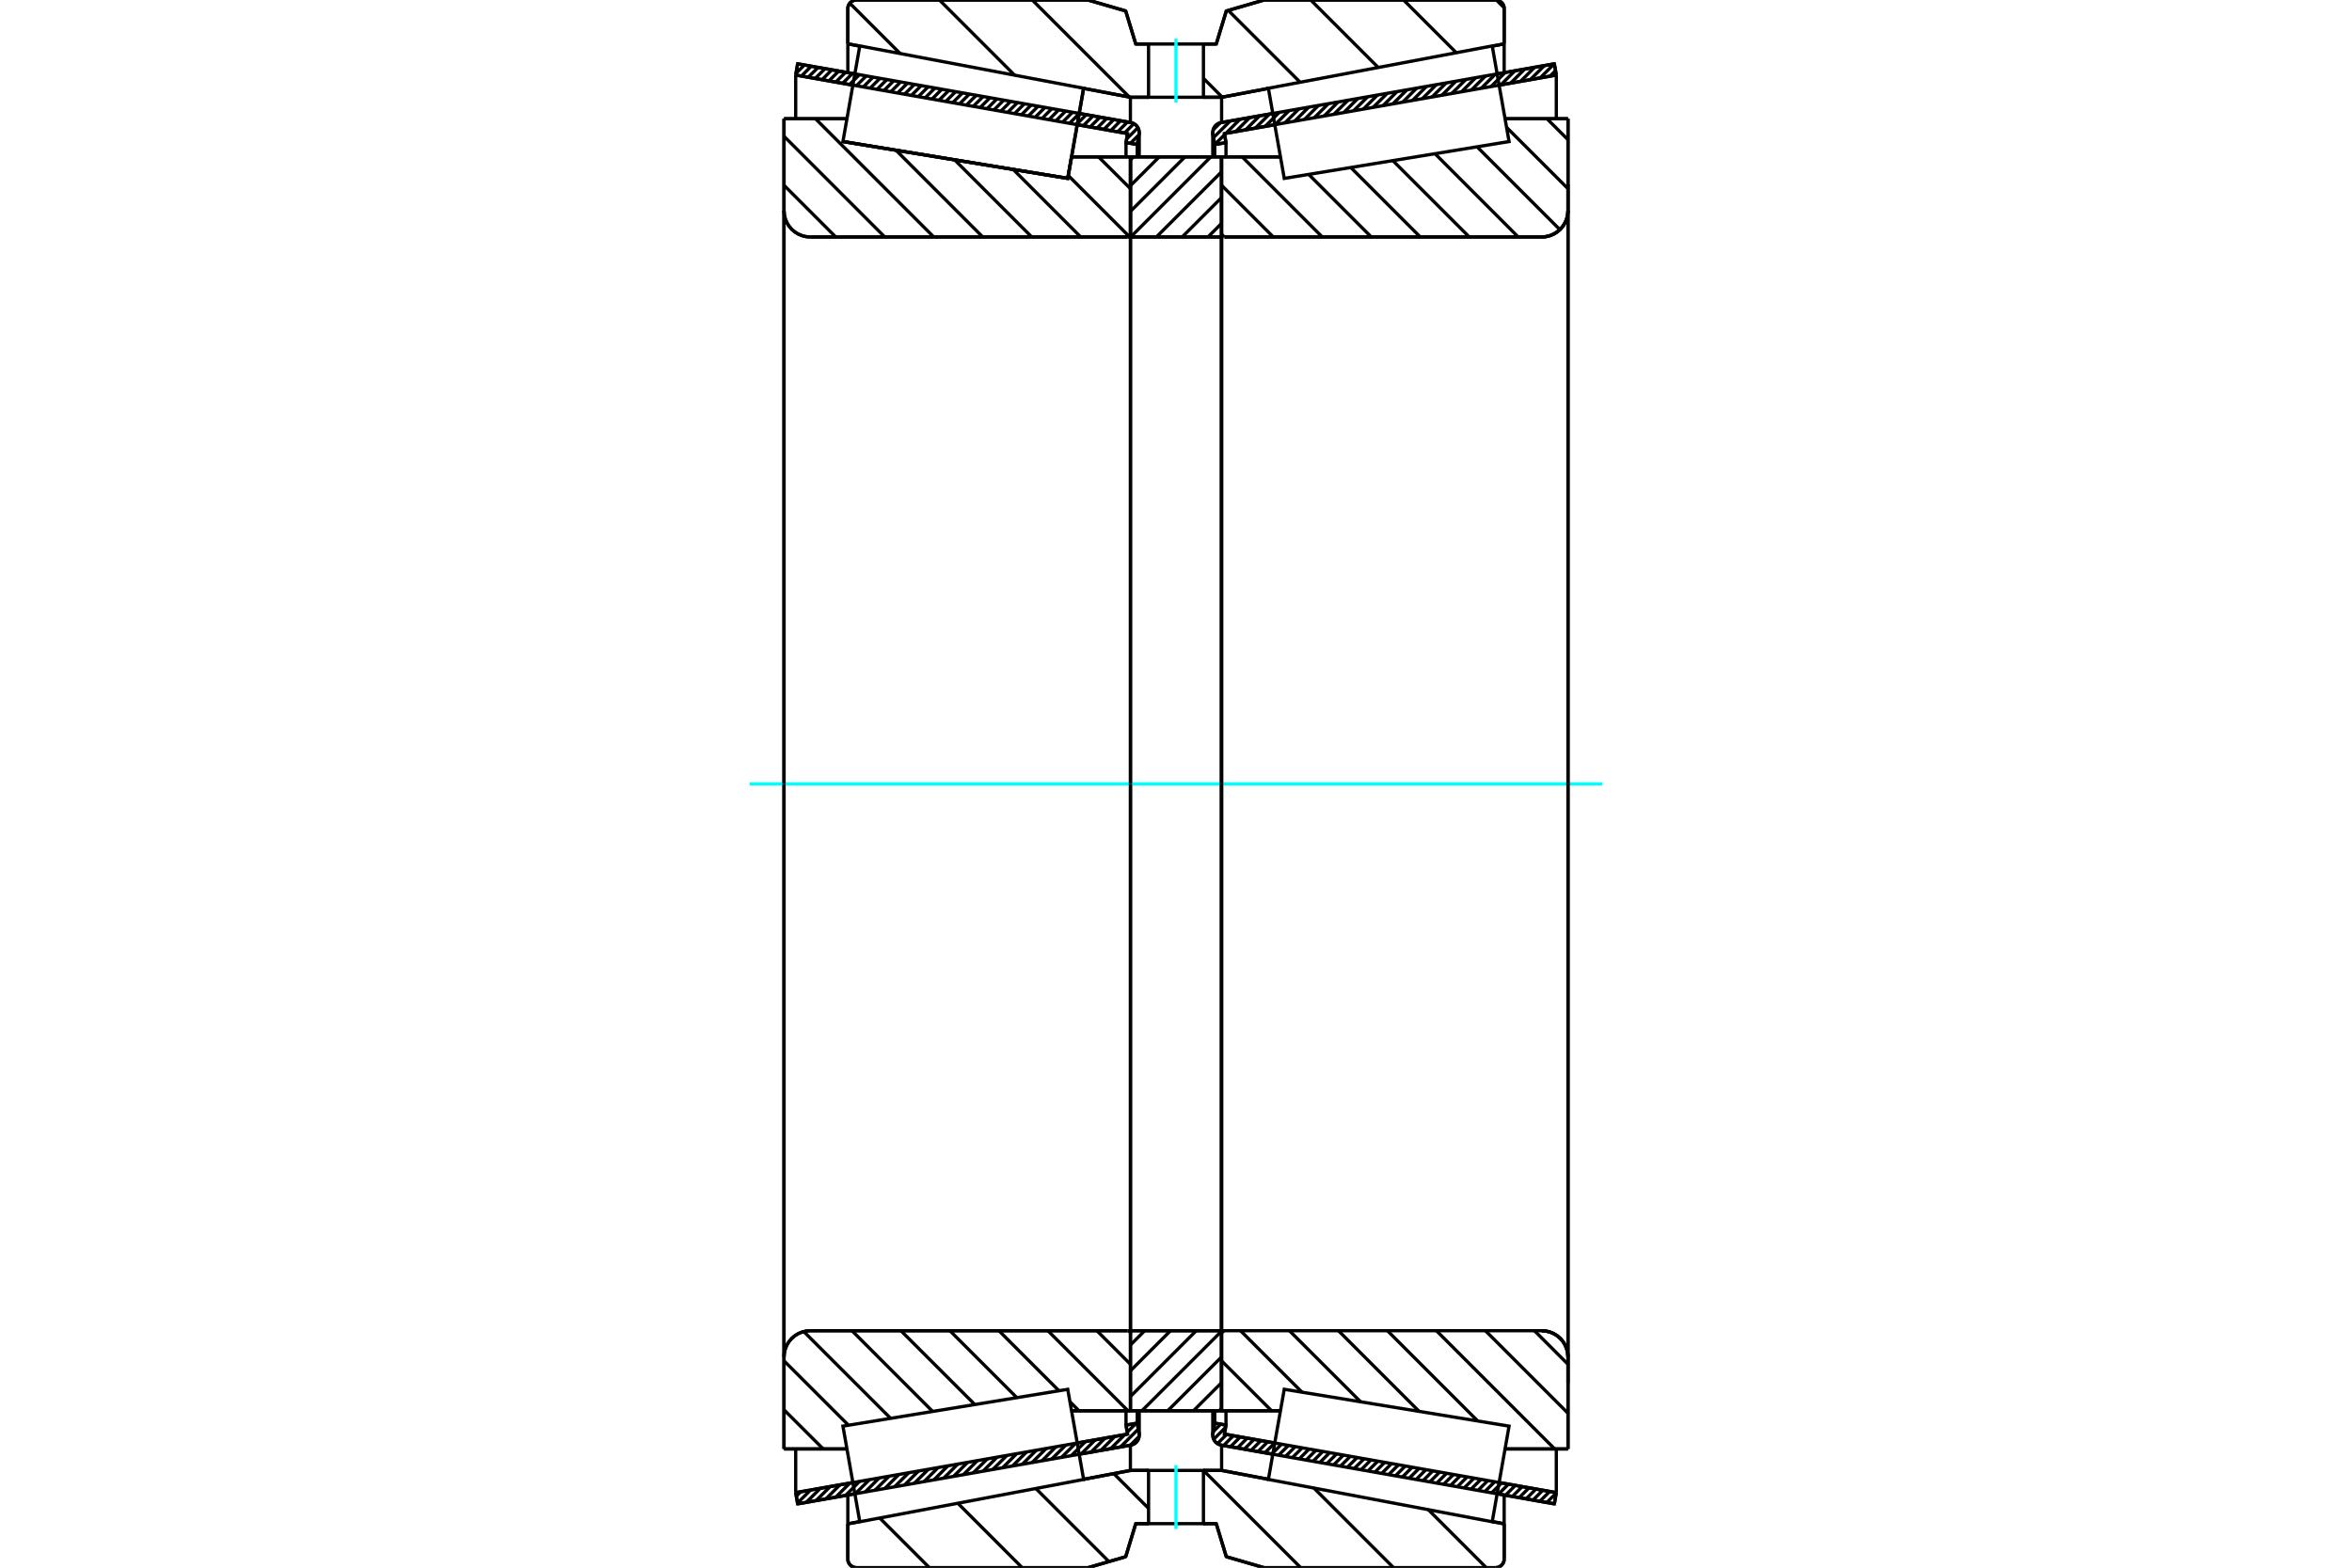 <?xml version="1.0" standalone="no"?>
<!DOCTYPE svg PUBLIC "-//W3C//DTD SVG 1.1//EN"
	"http://www.w3.org/Graphics/SVG/1.1/DTD/svg11.dtd">
<svg xmlns="http://www.w3.org/2000/svg" height="100%" width="100%" viewBox="0 0 36000 24000">
	<rect x="-1800" y="-1200" width="39600" height="26400" style="fill:#FFF"/>
	<g style="fill:none; fill-rule:evenodd" transform="matrix(1 0 0 1 0 0)">
		<g style="fill:none; stroke:#000; stroke-width:50; shape-rendering:geometricPrecision">
			<line x1="19482" y1="22263" x2="18693" y2="22124"/>
			<line x1="23791" y1="23023" x2="22916" y2="22869"/>
			<line x1="23821" y1="22851" x2="23791" y2="23023"/>
			<line x1="22946" y1="22696" x2="23821" y2="22851"/>
			<line x1="18741" y1="21955" x2="19512" y2="22091"/>
			<line x1="18765" y1="21817" x2="18741" y2="21955"/>
			<line x1="18593" y1="21787" x2="18765" y2="21817"/>
			<line x1="18566" y1="21942" x2="18593" y2="21787"/>
			<polyline points="18566,21942 18564,21955 18563,21969 18565,21994 18571,22017 18580,22040 18593,22061 18608,22080 18627,22096 18647,22109 18670,22118 18693,22124"/>
			<line x1="22916" y1="1131" x2="23791" y2="977"/>
			<line x1="18693" y1="1876" x2="19482" y2="1737"/>
			<polyline points="18693,1876 18670,1882 18647,1891 18627,1904 18608,1920 18593,1939 18580,1960 18571,1983 18565,2006 18563,2031 18564,2045 18566,2058"/>
			<line x1="18593" y1="2213" x2="18566" y2="2058"/>
			<line x1="18765" y1="2183" x2="18593" y2="2213"/>
			<line x1="18741" y1="2045" x2="18765" y2="2183"/>
			<line x1="19512" y1="1909" x2="18741" y2="2045"/>
			<line x1="23821" y1="1149" x2="22946" y2="1304"/>
			<line x1="23791" y1="977" x2="23821" y2="1149"/>
			<line x1="18593" y1="21598" x2="18593" y2="21787"/>
			<line x1="18593" y1="2213" x2="18593" y2="2402"/>
			<line x1="18765" y1="21598" x2="18765" y2="21817"/>
			<line x1="18765" y1="2183" x2="18765" y2="2402"/>
			<line x1="23821" y1="22181" x2="23821" y2="22851"/>
			<line x1="23821" y1="1149" x2="23821" y2="1819"/>
			<line x1="18563" y1="21598" x2="18563" y2="21969"/>
			<line x1="18563" y1="2031" x2="18563" y2="2402"/>
			<line x1="13084" y1="22869" x2="12209" y2="23023"/>
			<line x1="17307" y1="22124" x2="16518" y2="22263"/>
			<polyline points="17307,22124 17330,22118 17353,22109 17373,22096 17392,22080 17407,22061 17420,22040 17429,22017 17435,21994 17437,21969 17436,21955 17434,21942"/>
			<line x1="17407" y1="21787" x2="17434" y2="21942"/>
			<line x1="17235" y1="21817" x2="17407" y2="21787"/>
			<line x1="17259" y1="21955" x2="17235" y2="21817"/>
			<line x1="16488" y1="22091" x2="17259" y2="21955"/>
			<line x1="12179" y1="22851" x2="13054" y2="22696"/>
			<line x1="12209" y1="23023" x2="12179" y2="22851"/>
			<line x1="16518" y1="1737" x2="17307" y2="1876"/>
			<line x1="12209" y1="977" x2="13084" y2="1131"/>
			<line x1="12179" y1="1149" x2="12209" y2="977"/>
			<line x1="13054" y1="1304" x2="12179" y2="1149"/>
			<line x1="17259" y1="2045" x2="16488" y2="1909"/>
			<line x1="17235" y1="2183" x2="17259" y2="2045"/>
			<line x1="17407" y1="2213" x2="17235" y2="2183"/>
			<line x1="17434" y1="2058" x2="17407" y2="2213"/>
			<polyline points="17434,2058 17436,2045 17437,2031 17435,2006 17429,1983 17420,1960 17407,1939 17392,1920 17373,1904 17353,1891 17330,1882 17307,1876"/>
			<line x1="17235" y1="2402" x2="17235" y2="2183"/>
			<line x1="17235" y1="21817" x2="17235" y2="21598"/>
			<line x1="12179" y1="1819" x2="12179" y2="1149"/>
			<line x1="12179" y1="22851" x2="12179" y2="22181"/>
			<line x1="17407" y1="2402" x2="17407" y2="2213"/>
			<line x1="17407" y1="21787" x2="17407" y2="21598"/>
			<line x1="17437" y1="2402" x2="17437" y2="2031"/>
			<line x1="17437" y1="21969" x2="17437" y2="21598"/>
			<line x1="18697" y1="2402" x2="19599" y2="2402"/>
			<line x1="23598" y1="3628" x2="18742" y2="3628"/>
			<polyline points="23598,3628 23661,3623 23722,3608 23780,3584 23834,3551 23882,3510 23923,3462 23956,3408 23980,3350 23995,3289 24000,3226"/>
			<line x1="24000" y1="1818" x2="24000" y2="3226"/>
			<line x1="24000" y1="1818" x2="23037" y2="1818"/>
			<line x1="24000" y1="22182" x2="23037" y2="22182"/>
			<line x1="24000" y1="20774" x2="24000" y2="22182"/>
			<polyline points="24000,20774 23995,20711 23980,20650 23956,20592 23923,20538 23882,20490 23834,20449 23780,20416 23722,20392 23661,20377 23598,20372"/>
			<polyline points="18742,20372 18735,20373 18728,20374 18722,20377 18716,20381 18710,20385 18706,20390 18702,20396 18699,20403 18698,20410 18697,20417"/>
			<line x1="19599" y1="21598" x2="18697" y2="21598"/>
			<line x1="23037" y1="2179" x2="23037" y2="2177"/>
			<line x1="23037" y1="21823" x2="23037" y2="21821"/>
			<polyline points="18742,20372 18735,20373 18728,20374 18722,20377 18716,20381 18710,20385 18706,20390 18702,20396 18699,20403 18698,20410 18697,20417"/>
			<polyline points="23598,3628 23661,3623 23722,3608 23780,3584 23834,3551 23882,3510 23923,3462 23956,3408 23980,3350 23995,3289 24000,3226"/>
			<polyline points="24000,20774 23995,20711 23980,20650 23956,20592 23923,20538 23882,20490 23834,20449 23780,20416 23722,20392 23661,20377 23598,20372"/>
			<line x1="17303" y1="21598" x2="16401" y2="21598"/>
			<line x1="12402" y1="20372" x2="17258" y2="20372"/>
			<polyline points="12402,20372 12339,20377 12278,20392 12220,20416 12166,20449 12118,20490 12077,20538 12044,20592 12020,20650 12005,20711 12000,20774"/>
			<line x1="12000" y1="22182" x2="12000" y2="20774"/>
			<line x1="12000" y1="22182" x2="12963" y2="22182"/>
			<line x1="12902" y1="2167" x2="12902" y2="2167"/>
			<line x1="12000" y1="1818" x2="12963" y2="1818"/>
			<line x1="12000" y1="3226" x2="12000" y2="1818"/>
			<polyline points="12000,3226 12005,3289 12020,3350 12044,3408 12077,3462 12118,3510 12166,3551 12220,3584 12278,3608 12339,3623 12402,3628"/>
			<line x1="17258" y1="3628" x2="12402" y2="3628"/>
			<polyline points="17258,3628 17265,3627 17272,3626 17278,3623 17284,3619 17290,3615 17294,3610 17298,3604 17301,3597 17302,3590 17303,3583"/>
			<line x1="16401" y1="2402" x2="17303" y2="2402"/>
			<line x1="16343" y1="2731" x2="16401" y2="2402"/>
			<line x1="12902" y1="2167" x2="16343" y2="2731"/>
			<line x1="12963" y1="21821" x2="12963" y2="21823"/>
			<line x1="12963" y1="2177" x2="12963" y2="2179"/>
			<line x1="12000" y1="20774" x2="12000" y2="3226"/>
			<line x1="16652" y1="0" x2="17230" y2="168"/>
			<line x1="13111" y1="0" x2="16652" y2="0"/>
			<polyline points="13111,0 13090,2 13069,7 13050,15 13032,26 13016,39 13002,55 12991,73 12983,93 12978,113 12977,134"/>
			<line x1="12977" y1="671" x2="12977" y2="134"/>
			<line x1="13159" y1="706" x2="12977" y2="671"/>
			<line x1="17302" y1="1489" x2="16586" y2="1353"/>
			<line x1="17580" y1="1489" x2="17302" y2="1489"/>
			<line x1="18698" y1="1489" x2="18420" y2="1489"/>
			<line x1="19414" y1="1353" x2="18698" y2="1489"/>
			<line x1="23023" y1="671" x2="22841" y2="706"/>
			<line x1="23023" y1="134" x2="23023" y2="671"/>
			<polyline points="23023,134 23022,113 23017,93 23009,73 22998,55 22984,39 22968,26 22950,15 22931,7 22910,2 22889,0"/>
			<line x1="19348" y1="0" x2="22889" y2="0"/>
			<line x1="18770" y1="168" x2="19348" y2="0"/>
			<line x1="18616" y1="674" x2="18770" y2="168"/>
			<line x1="18420" y1="674" x2="18616" y2="674"/>
			<line x1="17384" y1="674" x2="17580" y2="674"/>
			<line x1="17230" y1="168" x2="17384" y2="674"/>
			<line x1="17230" y1="23832" x2="16652" y2="24000"/>
			<line x1="17384" y1="23326" x2="17230" y2="23832"/>
			<line x1="18616" y1="23326" x2="18420" y2="23326"/>
			<line x1="17580" y1="23326" x2="17384" y2="23326"/>
			<line x1="18770" y1="23832" x2="18616" y2="23326"/>
			<line x1="19348" y1="24000" x2="18770" y2="23832"/>
			<line x1="22889" y1="24000" x2="19348" y2="24000"/>
			<polyline points="22889,24000 22910,23998 22931,23993 22950,23985 22968,23974 22984,23961 22998,23945 23009,23927 23017,23907 23022,23887 23023,23866"/>
			<line x1="23023" y1="23329" x2="23023" y2="23866"/>
			<line x1="22841" y1="23294" x2="23023" y2="23329"/>
			<line x1="18698" y1="22511" x2="19414" y2="22647"/>
			<line x1="17302" y1="22511" x2="17580" y2="22511"/>
			<line x1="18420" y1="22511" x2="18698" y2="22511"/>
			<line x1="16586" y1="22647" x2="17302" y2="22511"/>
			<line x1="12977" y1="23329" x2="13159" y2="23294"/>
			<line x1="12977" y1="23866" x2="12977" y2="23329"/>
			<polyline points="12977,23866 12978,23887 12983,23907 12991,23927 13002,23945 13016,23961 13032,23974 13050,23985 13069,23993 13090,23998 13111,24000"/>
			<line x1="16652" y1="24000" x2="13111" y2="24000"/>
			<line x1="23023" y1="22886" x2="23023" y2="23329"/>
			<line x1="23023" y1="671" x2="23023" y2="1114"/>
			<line x1="12977" y1="22886" x2="12977" y2="23329"/>
			<line x1="12977" y1="671" x2="12977" y2="1114"/>
			<line x1="17302" y1="22124" x2="17302" y2="22511"/>
			<line x1="17302" y1="1489" x2="17302" y2="1876"/>
			<line x1="18698" y1="22124" x2="18698" y2="22511"/>
			<line x1="18698" y1="1489" x2="18698" y2="1876"/>
			<line x1="17303" y1="20372" x2="18697" y2="20372"/>
			<line x1="17303" y1="21598" x2="17303" y2="20372"/>
			<line x1="18697" y1="21598" x2="17303" y2="21598"/>
			<line x1="18697" y1="20372" x2="18697" y2="21598"/>
			<line x1="18697" y1="3628" x2="17303" y2="3628"/>
			<line x1="18697" y1="2402" x2="18697" y2="3628"/>
			<line x1="17303" y1="2402" x2="18697" y2="2402"/>
			<line x1="17303" y1="3628" x2="17303" y2="2402"/>
			<line x1="18697" y1="3628" x2="18697" y2="20372"/>
			<line x1="17303" y1="3628" x2="17303" y2="20372"/>
		</g>
		<g style="fill:none; stroke:#0FF; stroke-width:50; shape-rendering:geometricPrecision">
			<line x1="11474" y1="12000" x2="24526" y2="12000"/>
		</g>
		<g style="fill:none; stroke:#000; stroke-width:50; shape-rendering:geometricPrecision">
			<line x1="22905" y1="1" x2="23022" y2="118"/>
			<line x1="21483" y1="0" x2="22290" y2="807"/>
			<line x1="20062" y1="0" x2="21095" y2="1033"/>
			<line x1="18801" y1="160" x2="19900" y2="1259"/>
			<line x1="18420" y1="1199" x2="18707" y2="1487"/>
			<line x1="15800" y1="0" x2="17285" y2="1485"/>
			<line x1="14379" y1="0" x2="15530" y2="1151"/>
			<line x1="13007" y1="49" x2="13778" y2="820"/>
			<line x1="21862" y1="23112" x2="22750" y2="24000"/>
			<line x1="20111" y1="22781" x2="21330" y2="24000"/>
			<line x1="18420" y1="22511" x2="19909" y2="24000"/>
			<line x1="17047" y1="22559" x2="17580" y2="23092"/>
			<line x1="15855" y1="22788" x2="16973" y2="23906"/>
			<line x1="14660" y1="23013" x2="15646" y2="24000"/>
			<line x1="13465" y1="23239" x2="14226" y2="24000"/>
			<polyline points="18420,674 18616,674 18770,168 19348,0 22889,0"/>
			<polyline points="23023,134 23022,113 23017,93 23009,73 22998,55 22984,39 22968,26 22950,15 22931,7 22910,2 22889,0"/>
			<line x1="23023" y1="134" x2="23023" y2="671"/>
			<line x1="19414" y1="1353" x2="18698" y2="1489"/>
			<line x1="23023" y1="671" x2="22841" y2="706"/>
			<line x1="18698" y1="1489" x2="18420" y2="1489"/>
			<polyline points="17580,674 17384,674 17230,168 16652,0 13111,0 13090,2 13069,7 13050,15 13032,26 13016,39 13002,55 12991,73 12983,93 12978,113 12977,134 12977,671"/>
			<line x1="16586" y1="1353" x2="17302" y2="1489"/>
			<line x1="12977" y1="671" x2="13159" y2="706"/>
			<line x1="17302" y1="1489" x2="17580" y2="1489"/>
			<line x1="17580" y1="22511" x2="17302" y2="22511"/>
			<line x1="13159" y1="23294" x2="12977" y2="23329"/>
			<line x1="17302" y1="22511" x2="16586" y2="22647"/>
			<polyline points="12977,23329 12977,23866 12978,23887 12983,23907 12991,23927 13002,23945 13016,23961 13032,23974 13050,23985 13069,23993 13090,23998 13111,24000 16652,24000 17230,23832 17384,23326 17580,23326"/>
			<line x1="18420" y1="22511" x2="18698" y2="22511"/>
			<line x1="22841" y1="23294" x2="23023" y2="23329"/>
			<line x1="18698" y1="22511" x2="19414" y2="22647"/>
			<line x1="23023" y1="23329" x2="23023" y2="23866"/>
			<polyline points="22889,24000 22910,23998 22931,23993 22950,23985 22968,23974 22984,23961 22998,23945 23009,23927 23017,23907 23022,23887 23023,23866"/>
			<polyline points="22889,24000 19348,24000 18770,23832 18616,23326 18420,23326"/>
			<line x1="16815" y1="2402" x2="17303" y2="2889"/>
			<line x1="16351" y1="2687" x2="17284" y2="3620"/>
			<line x1="15508" y1="2594" x2="16542" y2="3628"/>
			<line x1="14611" y1="2447" x2="15792" y2="3628"/>
			<line x1="13714" y1="2300" x2="15042" y2="3628"/>
			<line x1="12482" y1="1818" x2="14292" y2="3628"/>
			<line x1="12000" y1="2086" x2="13542" y2="3628"/>
			<line x1="12000" y1="2836" x2="12792" y2="3628"/>
			<line x1="16789" y1="20372" x2="17303" y2="20886"/>
			<line x1="16039" y1="20372" x2="17265" y2="21598"/>
			<line x1="15289" y1="20372" x2="16208" y2="21291"/>
			<line x1="16377" y1="21459" x2="16515" y2="21598"/>
			<line x1="14539" y1="20372" x2="15564" y2="21397"/>
			<line x1="13789" y1="20372" x2="14920" y2="21502"/>
			<line x1="13040" y1="20372" x2="14275" y2="21608"/>
			<line x1="12302" y1="20385" x2="13631" y2="21713"/>
			<line x1="12000" y1="20833" x2="12987" y2="21819"/>
			<line x1="12000" y1="21583" x2="12600" y2="22182"/>
			<polyline points="17303,12000 17303,2402 17303,3583"/>
			<polyline points="17258,3628 17265,3627 17272,3626 17278,3623 17284,3619 17290,3615 17294,3610 17298,3604 17301,3597 17302,3590 17303,3583"/>
			<line x1="17258" y1="3628" x2="12402" y2="3628"/>
			<polyline points="12000,3226 12005,3289 12020,3350 12044,3408 12077,3462 12118,3510 12166,3551 12220,3584 12278,3608 12339,3623 12402,3628"/>
			<line x1="12000" y1="3226" x2="12000" y2="1818"/>
			<line x1="12000" y1="3226" x2="12000" y2="12000"/>
			<line x1="12000" y1="1818" x2="12963" y2="1818"/>
			<line x1="16401" y1="2402" x2="17303" y2="2402"/>
			<line x1="17303" y1="21598" x2="16401" y2="21598"/>
			<line x1="12963" y1="22182" x2="12000" y2="22182"/>
			<line x1="12000" y1="12000" x2="12000" y2="20774"/>
			<line x1="12000" y1="22182" x2="12000" y2="20774"/>
			<polyline points="12402,20372 12339,20377 12278,20392 12220,20416 12166,20449 12118,20490 12077,20538 12044,20592 12020,20650 12005,20711 12000,20774"/>
			<line x1="12402" y1="20372" x2="17258" y2="20372"/>
			<polyline points="17303,20417 17302,20410 17301,20403 17298,20396 17294,20390 17290,20385 17284,20381 17278,20377 17272,20374 17265,20373 17258,20372"/>
			<line x1="17303" y1="20372" x2="17303" y2="12000"/>
			<line x1="23678" y1="1818" x2="24000" y2="2139"/>
			<line x1="23060" y1="1950" x2="24000" y2="2889"/>
			<line x1="22608" y1="2248" x2="23876" y2="3516"/>
			<line x1="21964" y1="2353" x2="23238" y2="3628"/>
			<line x1="21319" y1="2459" x2="22489" y2="3628"/>
			<line x1="20675" y1="2564" x2="21739" y2="3628"/>
			<line x1="20031" y1="2670" x2="20989" y2="3628"/>
			<line x1="19013" y1="2402" x2="20239" y2="3628"/>
			<line x1="18697" y1="2836" x2="19489" y2="3628"/>
			<line x1="18697" y1="3586" x2="18739" y2="3628"/>
			<line x1="23486" y1="20372" x2="24000" y2="20886"/>
			<line x1="22736" y1="20372" x2="24000" y2="21636"/>
			<line x1="21986" y1="20372" x2="23796" y2="22182"/>
			<line x1="23038" y1="22174" x2="23046" y2="22182"/>
			<line x1="21236" y1="20372" x2="22618" y2="21754"/>
			<line x1="20486" y1="20372" x2="21721" y2="21607"/>
			<line x1="19736" y1="20372" x2="20825" y2="21460"/>
			<line x1="18987" y1="20372" x2="19928" y2="21313"/>
			<line x1="18697" y1="20833" x2="19463" y2="21598"/>
			<line x1="18697" y1="21583" x2="18713" y2="21598"/>
			<line x1="18697" y1="12000" x2="18697" y2="3628"/>
			<line x1="18697" y1="2402" x2="18697" y2="3583"/>
			<polyline points="18742,3628 23598,3628 23661,3623 23722,3608 23780,3584 23834,3551 23882,3510 23923,3462 23956,3408 23980,3350 23995,3289 24000,3226 24000,1818"/>
			<line x1="24000" y1="3226" x2="24000" y2="12000"/>
			<line x1="24000" y1="1818" x2="23037" y2="1818"/>
			<line x1="19599" y1="2402" x2="18697" y2="2402"/>
			<line x1="18697" y1="21598" x2="19599" y2="21598"/>
			<line x1="23037" y1="22182" x2="24000" y2="22182"/>
			<line x1="24000" y1="12000" x2="24000" y2="20774"/>
			<polyline points="24000,22182 24000,20774 23995,20711 23980,20650 23956,20592 23923,20538 23882,20490 23834,20449 23780,20416 23722,20392 23661,20377 23598,20372 18742,20372 18735,20373 18728,20374 18722,20377 18716,20381 18710,20385 18706,20390 18702,20396 18699,20403 18698,20410 18697,20417 18697,21598 18697,12000"/>
			<line x1="18697" y1="21562" x2="18661" y2="21598"/>
			<line x1="18697" y1="21168" x2="18267" y2="21598"/>
			<line x1="18697" y1="20774" x2="17873" y2="21598"/>
			<line x1="18697" y1="20379" x2="17478" y2="21598"/>
			<line x1="18310" y1="20372" x2="17303" y2="21379"/>
			<line x1="17916" y1="20372" x2="17303" y2="20985"/>
			<line x1="17521" y1="20372" x2="17303" y2="20590"/>
			<line x1="18697" y1="3420" x2="18489" y2="3628"/>
			<line x1="18697" y1="3025" x2="18094" y2="3628"/>
			<line x1="18697" y1="2631" x2="17700" y2="3628"/>
			<line x1="18532" y1="2402" x2="17306" y2="3628"/>
			<line x1="18137" y1="2402" x2="17303" y2="3236"/>
			<line x1="17743" y1="2402" x2="17303" y2="2842"/>
			<line x1="17348" y1="2402" x2="17303" y2="2447"/>
			<polyline points="17303,3628 17303,2402 18697,2402 18697,3628 17303,3628"/>
			<polyline points="17303,20372 18697,20372 18697,21598 17303,21598 17303,20372"/>
			<polyline points="18000,23326 18420,23326 18420,22511 17580,22511 17580,23326 18000,23326"/>
		</g>
		<g style="fill:none; stroke:#0FF; stroke-width:50; shape-rendering:geometricPrecision">
			<line x1="18000" y1="23408" x2="18000" y2="22430"/>
		</g>
		<g style="fill:none; stroke:#000; stroke-width:50; shape-rendering:geometricPrecision">
			<polyline points="18000,1489 18420,1489 18420,674 17580,674 17580,1489 18000,1489"/>
		</g>
		<g style="fill:none; stroke:#0FF; stroke-width:50; shape-rendering:geometricPrecision">
			<line x1="18000" y1="1570" x2="18000" y2="592"/>
		</g>
		<g style="fill:none; stroke:#000; stroke-width:50; shape-rendering:geometricPrecision">
			<line x1="24000" y1="21176" x2="24000" y2="2824"/>
			<line x1="18697" y1="20417" x2="18697" y2="3583"/>
			<polyline points="16465,2041 16343,2731 12902,2167 12902,2167"/>
			<polyline points="16586,1351 16586,1351 16465,2041"/>
			<polyline points="16465,21959 16586,22649 13160,23297 13031,22565 12902,21833 16343,21269 16465,21959"/>
			<polyline points="16465,2041 16343,2731 12902,2167 13031,1435 13160,703 16586,1351 16465,2041"/>
			<polyline points="19535,21959 19657,21269 23098,21833 22969,22565 22840,23297 19414,22649 19535,21959"/>
			<polyline points="19535,2041 19414,1351 22840,703 22969,1435 23098,2167 19657,2731 19535,2041"/>
			<line x1="17435" y1="21991" x2="17300" y2="22125"/>
			<line x1="17423" y1="21879" x2="17150" y2="22152"/>
			<line x1="17388" y1="21790" x2="17254" y2="21925"/>
			<line x1="17216" y1="21963" x2="17000" y2="22178"/>
			<line x1="17238" y1="21817" x2="17235" y2="21819"/>
			<line x1="17065" y1="21989" x2="16849" y2="22205"/>
			<line x1="16915" y1="22016" x2="16699" y2="22231"/>
			<line x1="16765" y1="22042" x2="16549" y2="22258"/>
			<line x1="16614" y1="22069" x2="16399" y2="22284"/>
			<line x1="16464" y1="22095" x2="16248" y2="22311"/>
			<line x1="16314" y1="22122" x2="16098" y2="22337"/>
			<line x1="16164" y1="22148" x2="15948" y2="22364"/>
			<line x1="16013" y1="22175" x2="15797" y2="22390"/>
			<line x1="15863" y1="22201" x2="15647" y2="22417"/>
			<line x1="15713" y1="22228" x2="15497" y2="22443"/>
			<line x1="15562" y1="22254" x2="15347" y2="22470"/>
			<line x1="15412" y1="22281" x2="15196" y2="22496"/>
			<line x1="15262" y1="22307" x2="15046" y2="22523"/>
			<line x1="15112" y1="22334" x2="14896" y2="22549"/>
			<line x1="14961" y1="22360" x2="14745" y2="22576"/>
			<line x1="14811" y1="22387" x2="14595" y2="22602"/>
			<line x1="14661" y1="22413" x2="14445" y2="22629"/>
			<line x1="14510" y1="22440" x2="14295" y2="22655"/>
			<line x1="14360" y1="22466" x2="14144" y2="22682"/>
			<line x1="14210" y1="22493" x2="13994" y2="22708"/>
			<line x1="14060" y1="22519" x2="13844" y2="22735"/>
			<line x1="13909" y1="22546" x2="13693" y2="22761"/>
			<line x1="13759" y1="22572" x2="13543" y2="22788"/>
			<line x1="13609" y1="22599" x2="13393" y2="22814"/>
			<line x1="13458" y1="22625" x2="13243" y2="22841"/>
			<line x1="13308" y1="22652" x2="13092" y2="22867"/>
			<line x1="13158" y1="22678" x2="12942" y2="22894"/>
			<line x1="13008" y1="22705" x2="12792" y2="22920"/>
			<line x1="12857" y1="22731" x2="12641" y2="22947"/>
			<line x1="12707" y1="22758" x2="12491" y2="22973"/>
			<line x1="12557" y1="22784" x2="12341" y2="23000"/>
			<line x1="12406" y1="22811" x2="12207" y2="23010"/>
			<line x1="12256" y1="22837" x2="12189" y2="22905"/>
			<line x1="17407" y1="2213" x2="17407" y2="2213"/>
			<line x1="17434" y1="2063" x2="17301" y2="2195"/>
			<line x1="17417" y1="1955" x2="17244" y2="2128"/>
			<line x1="17355" y1="1893" x2="17212" y2="2037"/>
			<line x1="17258" y1="1867" x2="17107" y2="2018"/>
			<line x1="17152" y1="1848" x2="17001" y2="2000"/>
			<line x1="17047" y1="1830" x2="16896" y2="1981"/>
			<line x1="16942" y1="1811" x2="16791" y2="1962"/>
			<line x1="16837" y1="1793" x2="16686" y2="1944"/>
			<line x1="16732" y1="1774" x2="16580" y2="1925"/>
			<line x1="16626" y1="1756" x2="16475" y2="1907"/>
			<line x1="16521" y1="1737" x2="16370" y2="1888"/>
			<line x1="16416" y1="1719" x2="16265" y2="1870"/>
			<line x1="16311" y1="1700" x2="16160" y2="1851"/>
			<line x1="16205" y1="1681" x2="16054" y2="1833"/>
			<line x1="16100" y1="1663" x2="15949" y2="1814"/>
			<line x1="15995" y1="1644" x2="15844" y2="1795"/>
			<line x1="15890" y1="1626" x2="15739" y2="1777"/>
			<line x1="15784" y1="1607" x2="15633" y2="1758"/>
			<line x1="15679" y1="1589" x2="15528" y2="1740"/>
			<line x1="15574" y1="1570" x2="15423" y2="1721"/>
			<line x1="15469" y1="1552" x2="15318" y2="1703"/>
			<line x1="15364" y1="1533" x2="15212" y2="1684"/>
			<line x1="15258" y1="1514" x2="15107" y2="1666"/>
			<line x1="15153" y1="1496" x2="15002" y2="1647"/>
			<line x1="15048" y1="1477" x2="14897" y2="1628"/>
			<line x1="14943" y1="1459" x2="14791" y2="1610"/>
			<line x1="14837" y1="1440" x2="14686" y2="1591"/>
			<line x1="14732" y1="1422" x2="14581" y2="1573"/>
			<line x1="14627" y1="1403" x2="14476" y2="1554"/>
			<line x1="14522" y1="1385" x2="14371" y2="1536"/>
			<line x1="14416" y1="1366" x2="14265" y2="1517"/>
			<line x1="14311" y1="1347" x2="14160" y2="1499"/>
			<line x1="14206" y1="1329" x2="14055" y2="1480"/>
			<line x1="14101" y1="1310" x2="13950" y2="1461"/>
			<line x1="13996" y1="1292" x2="13844" y2="1443"/>
			<line x1="13890" y1="1273" x2="13739" y2="1424"/>
			<line x1="13785" y1="1255" x2="13634" y2="1406"/>
			<line x1="13680" y1="1236" x2="13529" y2="1387"/>
			<line x1="13575" y1="1218" x2="13423" y2="1369"/>
			<line x1="13469" y1="1199" x2="13318" y2="1350"/>
			<line x1="13364" y1="1180" x2="13213" y2="1332"/>
			<line x1="13259" y1="1162" x2="13108" y2="1313"/>
			<line x1="13154" y1="1143" x2="13003" y2="1294"/>
			<line x1="13048" y1="1125" x2="12897" y2="1276"/>
			<line x1="12943" y1="1106" x2="12792" y2="1257"/>
			<line x1="12838" y1="1088" x2="12687" y2="1239"/>
			<line x1="12733" y1="1069" x2="12582" y2="1220"/>
			<line x1="12628" y1="1051" x2="12476" y2="1202"/>
			<line x1="12522" y1="1032" x2="12371" y2="1183"/>
			<line x1="12417" y1="1013" x2="12266" y2="1165"/>
			<line x1="12312" y1="995" x2="12184" y2="1123"/>
			<polyline points="12179,1149 12209,977 17307,1876"/>
			<polyline points="17434,2058 17437,2034 17435,2009 17430,1985 17421,1962 17408,1940 17393,1921 17374,1905 17353,1892 17330,1882 17307,1876"/>
			<polyline points="17434,2058 17407,2213 17235,2183 17259,2045 12179,1149"/>
			<polyline points="12179,22851 17259,21955 17235,21817 17407,21787 17434,21942"/>
			<polyline points="17307,22124 17330,22118 17353,22108 17374,22095 17393,22079 17408,22060 17421,22038 17430,22015 17435,21991 17437,21966 17434,21942"/>
			<polyline points="17307,22124 12209,23023 12179,22851"/>
			<line x1="23793" y1="23007" x2="23779" y2="23021"/>
			<line x1="23820" y1="22857" x2="23674" y2="23003"/>
			<line x1="23720" y1="22833" x2="23569" y2="22984"/>
			<line x1="23615" y1="22814" x2="23464" y2="22965"/>
			<line x1="23509" y1="22796" x2="23358" y2="22947"/>
			<line x1="23404" y1="22777" x2="23253" y2="22928"/>
			<line x1="23299" y1="22759" x2="23148" y2="22910"/>
			<line x1="23194" y1="22740" x2="23043" y2="22891"/>
			<line x1="23088" y1="22722" x2="22937" y2="22873"/>
			<line x1="22983" y1="22703" x2="22832" y2="22854"/>
			<line x1="22878" y1="22684" x2="22727" y2="22836"/>
			<line x1="22773" y1="22666" x2="22622" y2="22817"/>
			<line x1="22668" y1="22647" x2="22516" y2="22798"/>
			<line x1="22562" y1="22629" x2="22411" y2="22780"/>
			<line x1="22457" y1="22610" x2="22306" y2="22761"/>
			<line x1="22352" y1="22592" x2="22201" y2="22743"/>
			<line x1="22247" y1="22573" x2="22095" y2="22724"/>
			<line x1="22141" y1="22555" x2="21990" y2="22706"/>
			<line x1="22036" y1="22536" x2="21885" y2="22687"/>
			<line x1="21931" y1="22517" x2="21780" y2="22669"/>
			<line x1="21826" y1="22499" x2="21675" y2="22650"/>
			<line x1="21720" y1="22480" x2="21569" y2="22631"/>
			<line x1="21615" y1="22462" x2="21464" y2="22613"/>
			<line x1="21510" y1="22443" x2="21359" y2="22594"/>
			<line x1="21405" y1="22425" x2="21254" y2="22576"/>
			<line x1="21300" y1="22406" x2="21148" y2="22557"/>
			<line x1="21194" y1="22388" x2="21043" y2="22539"/>
			<line x1="21089" y1="22369" x2="20938" y2="22520"/>
			<line x1="20984" y1="22350" x2="20833" y2="22502"/>
			<line x1="20879" y1="22332" x2="20727" y2="22483"/>
			<line x1="20773" y1="22313" x2="20622" y2="22464"/>
			<line x1="20668" y1="22295" x2="20517" y2="22446"/>
			<line x1="20563" y1="22276" x2="20412" y2="22427"/>
			<line x1="20458" y1="22258" x2="20307" y2="22409"/>
			<line x1="20352" y1="22239" x2="20201" y2="22390"/>
			<line x1="20247" y1="22221" x2="20096" y2="22372"/>
			<line x1="20142" y1="22202" x2="19991" y2="22353"/>
			<line x1="20037" y1="22183" x2="19886" y2="22335"/>
			<line x1="19932" y1="22165" x2="19780" y2="22316"/>
			<line x1="19826" y1="22146" x2="19675" y2="22297"/>
			<line x1="19721" y1="22128" x2="19570" y2="22279"/>
			<line x1="19616" y1="22109" x2="19465" y2="22260"/>
			<line x1="19511" y1="22091" x2="19359" y2="22242"/>
			<line x1="19405" y1="22072" x2="19254" y2="22223"/>
			<line x1="19300" y1="22054" x2="19149" y2="22205"/>
			<line x1="19195" y1="22035" x2="19044" y2="22186"/>
			<line x1="19090" y1="22016" x2="18939" y2="22168"/>
			<line x1="18984" y1="21998" x2="18833" y2="22149"/>
			<line x1="18879" y1="21979" x2="18728" y2="22130"/>
			<line x1="18774" y1="21961" x2="18634" y2="22101"/>
			<line x1="18759" y1="21852" x2="18577" y2="22034"/>
			<line x1="18684" y1="21803" x2="18570" y2="21917"/>
			<line x1="23809" y1="1081" x2="23724" y2="1166"/>
			<line x1="23789" y1="977" x2="23573" y2="1193"/>
			<line x1="23639" y1="1004" x2="23423" y2="1219"/>
			<line x1="23489" y1="1030" x2="23273" y2="1246"/>
			<line x1="23338" y1="1057" x2="23122" y2="1272"/>
			<line x1="23188" y1="1083" x2="22972" y2="1299"/>
			<line x1="23038" y1="1110" x2="22822" y2="1325"/>
			<line x1="22887" y1="1136" x2="22672" y2="1352"/>
			<line x1="22737" y1="1163" x2="22521" y2="1378"/>
			<line x1="22587" y1="1189" x2="22371" y2="1405"/>
			<line x1="22437" y1="1216" x2="22221" y2="1431"/>
			<line x1="22286" y1="1242" x2="22070" y2="1458"/>
			<line x1="22136" y1="1269" x2="21920" y2="1484"/>
			<line x1="21986" y1="1295" x2="21770" y2="1511"/>
			<line x1="21835" y1="1322" x2="21620" y2="1537"/>
			<line x1="21685" y1="1348" x2="21469" y2="1564"/>
			<line x1="21535" y1="1375" x2="21319" y2="1590"/>
			<line x1="21385" y1="1401" x2="21169" y2="1617"/>
			<line x1="21234" y1="1428" x2="21018" y2="1643"/>
			<line x1="21084" y1="1454" x2="20868" y2="1670"/>
			<line x1="20934" y1="1481" x2="20718" y2="1696"/>
			<line x1="20783" y1="1507" x2="20568" y2="1723"/>
			<line x1="20633" y1="1534" x2="20417" y2="1749"/>
			<line x1="20483" y1="1560" x2="20267" y2="1776"/>
			<line x1="20333" y1="1587" x2="20117" y2="1802"/>
			<line x1="20182" y1="1613" x2="19966" y2="1829"/>
			<line x1="20032" y1="1640" x2="19816" y2="1855"/>
			<line x1="19882" y1="1666" x2="19666" y2="1882"/>
			<line x1="19731" y1="1693" x2="19516" y2="1908"/>
			<line x1="19581" y1="1719" x2="19365" y2="1935"/>
			<line x1="19431" y1="1746" x2="19215" y2="1961"/>
			<line x1="19281" y1="1772" x2="19065" y2="1988"/>
			<line x1="19130" y1="1799" x2="18914" y2="2014"/>
			<line x1="18763" y1="2166" x2="18742" y2="2187"/>
			<line x1="18980" y1="1825" x2="18764" y2="2041"/>
			<line x1="18744" y1="2061" x2="18593" y2="2212"/>
			<line x1="18830" y1="1852" x2="18574" y2="2107"/>
			<line x1="18678" y1="1879" x2="18569" y2="1988"/>
			<polyline points="23821,1149 23791,977 18693,1876 18670,1882 18647,1892 18626,1905 18607,1921 18592,1940 18579,1962 18570,1985 18565,2009 18563,2034 18566,2058 18593,2213 18765,2183 18741,2045 23821,1149"/>
			<polyline points="23821,22851 18741,21955 18765,21817 18593,21787 18566,21942 18563,21966 18565,21991 18570,22015 18579,22038 18592,22060 18607,22079 18626,22095 18647,22108 18670,22118 18693,22124 23791,23023 23821,22851"/>
		</g>
	</g>
</svg>
